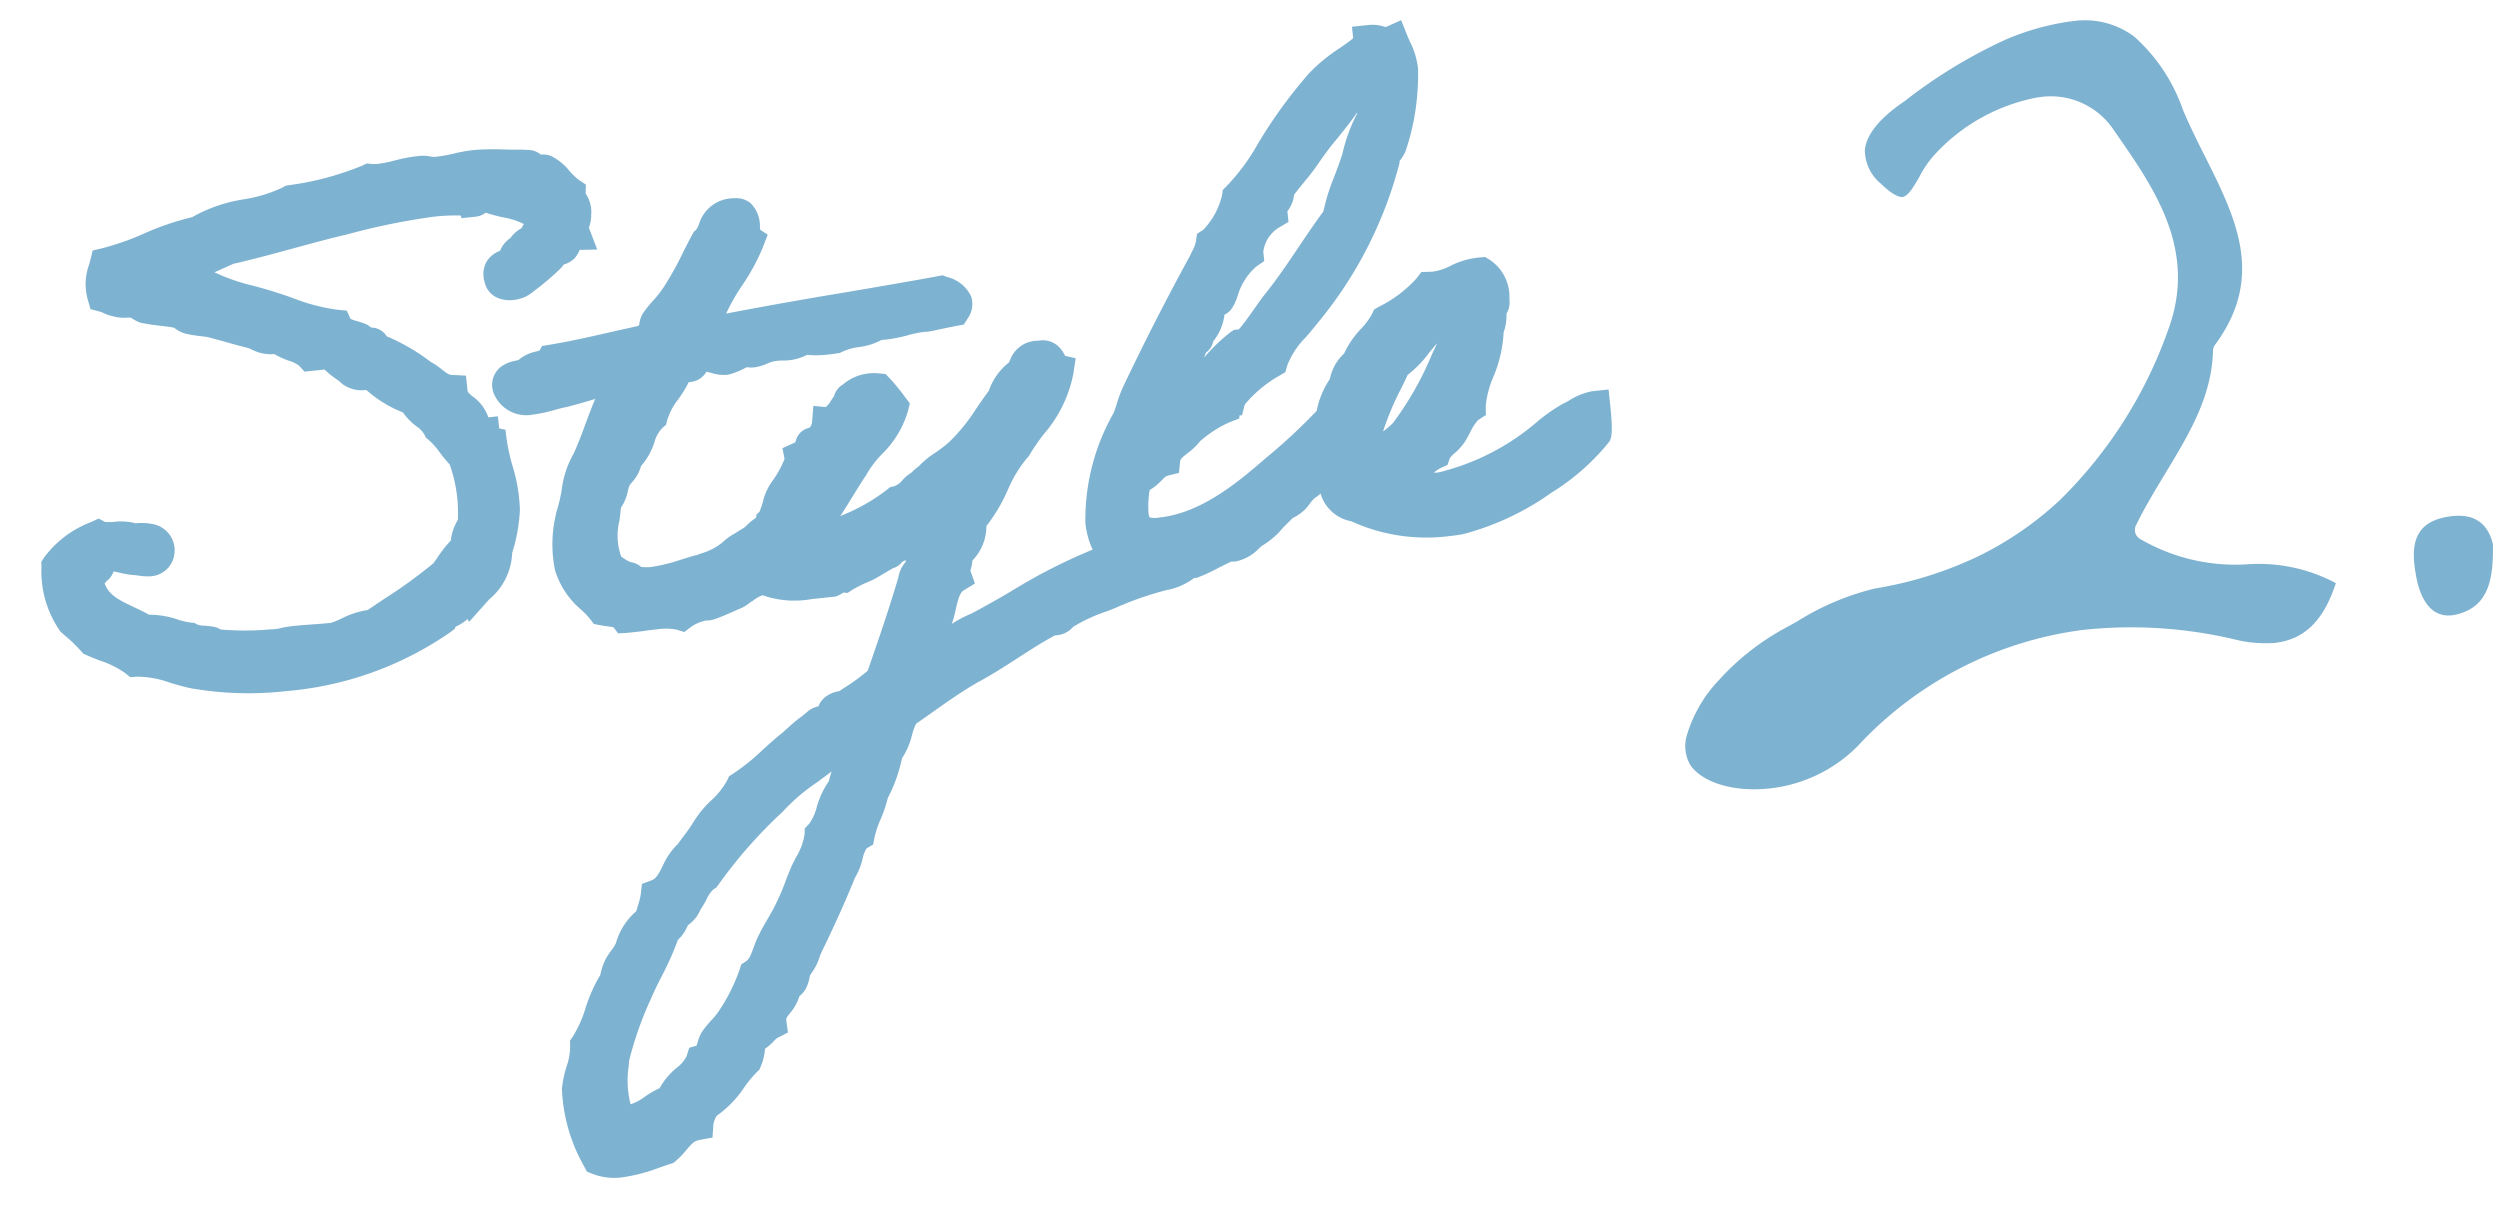 <svg xmlns="http://www.w3.org/2000/svg" width="113.13" height="55.753"><g id="stage-2" transform="translate(-2.962 -11.744)" fill="#7eb2d1"><path id="パス_97161" data-name="パス 97161" d="M-12.76-3.364a7.315 7.315 0 00.551-1.827 21.214 21.214 0 00-.261-3.045.421.421 0 01-.29-.435.4.4 0 01-.406-.261c.087-.986-.841-.928-.841-1.827-.58-.087-.812-.58-1.247-.841a8.343 8.343 0 00-1.946-1.392c-.058 0-.087-.232-.145-.261-.116-.058-.319.058-.435 0-.029-.029-.058-.261-.116-.29-.319-.174-.841-.261-.986-.7a13.925 13.925 0 01-2.784-1.1 20.261 20.261 0 01-2.784-1.247 6.647 6.647 0 01-1.247-.435c-.232-.2-.7-.058-.7-.406a19.519 19.519 0 003.045-.841c1.508-.174 3.016-.464 4.611-.7a24.6 24.6 0 016.119-.406c.2 0 .522-.058.551.116.232 0 .116-.348.435-.261.841.58 2.32.551 2.639 1.653-.058.348-.493.261-.435.7-.319.058-.58.145-.7.435-.348 0-.348.377-.551.551-.319.058-.638.087-.551.551 0 .406.783.348.986.145a11.739 11.739 0 001.247-.841c.116-.087.174-.2.261-.261.116-.087.319-.058.435-.145.174-.174.2-.58.551-.551-.116-.435.145-.522.145-.841.116-.493-.2-.551-.145-.986-.348-.29-.7-.957-.986-1.1-.087-.058-.29.029-.406 0-.058-.029-.2-.261-.29-.29-.261-.058-.754-.087-1.1-.145a11.073 11.073 0 00-1.247-.116c-.58-.029-1.218.145-1.827.116-.319 0-.522-.145-.812-.116a11.894 11.894 0 01-2.233.116 13.749 13.749 0 01-3.625.58c-1.189.551-3.248.29-4.321.957-1.6.145-2.755.783-4.321.986a2.227 2.227 0 00-.261 1.392c.232.087.406.232.551.261.348.145.493.058.841.145.058.029.348.261.406.29.551.174 1.16.261 1.537.406.087.029.319.261.406.29.319.116.7.174.986.261.7.261 1.16.464 1.8.7.348.145.609.464 1.131.29.319.464 1.044.522 1.392.986h.957c.174.435.58.638.841.957a1.086 1.086 0 00.841.145 4.775 4.775 0 001.8 1.392c.174.609.783.812.986 1.392.406.406.609.957.986 1.392A7.343 7.343 0 01-13.6-4.64a1.472 1.472 0 00-.406.986 5.666 5.666 0 00-1.1 1.1A37.109 37.109 0 01-18.589-.58a7.027 7.027 0 00-1.827.406 20.694 20.694 0 00-2.349 0 5.568 5.568 0 01-.7 0 12.359 12.359 0 01-2.378-.29c-.087 0-.116-.116-.145-.116a3.348 3.348 0 01-.957-.29 7.844 7.844 0 00-1.972-.551c-.87-.7-2.146-1.015-2.349-2.378-.029-.406.261-.464.406-.7.319-.029.087-.667.551-.551.406-.058.812.2 1.276.29.435.058.986.377 1.1-.29-.029-.551-.609-.522-1.1-.551-.348-.261-1.189-.058-1.537-.29a4.072 4.072 0 00-1.943 1.131 4.088 4.088 0 00.413 2.498 9.386 9.386 0 01.841.986 8.08 8.08 0 011.8 1.1 10.7 10.7 0 012.639.841c3.649 1.075 8.579.435 11.276-1.245.145-.319.7-.261.841-.58.174-.029.609-.609.7-.406.634-.58 1.243-.986 1.243-1.798zm14.181-.058c-.406.058-.928-.029-1.073.29a8.5 8.5 0 00-.841.145c-.261.116-.435.319-.667.435-.029 0-.783.377-.812.406a3.841 3.841 0 01-1.6.638c-1.015.145-2.291.58-3.219.145-.029-.029 0-.116-.116-.145a2.791 2.791 0 01-.841-.551c-.493-1.073-.029-1.972.145-3.074.348-.2.348-.667.551-.957.174-.29.58-.464.551-.841.754-.464.7-1.305 1.392-1.8.319-.87 1.073-1.276 1.392-2.088.2-.087.725.145.7-.145.493-.58 1.189.058 1.537 0a3.588 3.588 0 00.841-.29.991.991 0 00.812 0c.957-.29 1.015.174 1.972-.261a4.019 4.019 0 001.392.116c.783-.29 1.334-.058 1.943-.406.9.087 1.421-.174 2.233-.145-.029.029.58-.058 1.305-.116.348-.435-.145-.667-.493-.841-3.219.261-6.641.406-9.86.7-.29-.087-.928.145-.986-.145.464-1.6 1.682-2.407 2.378-3.77-.319-.261.145-1.247-.435-1.247-.957-.116-.9.754-1.392 1.1-.522.754-.957 1.537-1.537 2.233-.29.406-.9.87-1.1 1.131-.087.116-.058.29-.145.406a.992.992 0 01-.551.406c-1.392.145-2.726.348-4.176.435-.2.29-.841.174-1.1.406-.261.261-1.044 0-.986.551.29.957 1.479.522 2.378.435.638-.087 1.334-.232 1.653-.29.435-.058.928-.087 1.131.145a30.96 30.96 0 00-1.972 3.48c-.406.377-.609 1.653-.957 2.378a5.327 5.327 0 00-.29 2.2c.145.986.9 1.508 1.247 2.088.377.116.812.145.986.435A8.5 8.5 0 01-4.7.319a2.424 2.424 0 01.841-.29c.609-.145.145.058.58-.058.261-.058.783-.232.957-.29.348-.087.377-.2.551-.261a2.753 2.753 0 01.611-.261 7.9 7.9 0 001.247-.725c.464-.234.783-.609 1.479-.928-.261-.319.29-.58-.145-.928zM-.551-.754a6.335 6.335 0 002.784.29c.174-.058.261-.2.551-.145a8.456 8.456 0 011.1-.406c.29-.116.87-.406.986-.435.145 0 .058-.087.145-.116.348-.174.783-.261 1.1-.435.348-.174.609-.667 1.1-.551-.087.319-.058.754-.406.841-.232.174 0 .812-.406.841 0 .406-.377.464-.435.812-.603 1.479-1.268 2.9-1.937 4.321a10.664 10.664 0 01-1.682.986c-.174.087-.377.029-.551.145-.116.058-.145.319-.261.406-.174.087-.435.058-.58.145-.087.058-.29.2-.406.261-.29.174-.551.377-.841.58a26.494 26.494 0 01-2.494 1.653c-.435.725-1.276 1.131-1.682 1.682-.319.435-.638.725-.957 1.1-.7.435-.783 1.45-1.682 1.682-.087.406-.29.725-.406 1.1a2.107 2.107 0 00-.989 1.135c-.232.493-.754.725-.841 1.392-.7.754-.957 1.972-1.653 2.784a13.729 13.729 0 01-.58 1.943 6.979 6.979 0 00.58 3.19c.87.464 2.059.058 3.045-.145.493-.319.754-.9 1.537-.957A2.522 2.522 0 01-6 22.5c.928-.377 1.363-1.247 2.088-1.8a3.859 3.859 0 00.29-.986c.464-.058.609-.406.986-.551-.029-.87.812-.87.812-1.682.464.087.435-.493.58-.7 0 0 .116-.116.116-.145a1.993 1.993 0 00.435-.7c.667-1.073 1.334-2.175 1.943-3.335.406-.435.406-1.276.986-1.537.2-.667.609-1.131.812-1.8a6.034 6.034 0 00.841-1.8c.493-.406.551-1.247.986-1.682C5.89 5.231 6.934 4.593 8.065 4.1c1.16-.464 2.32-1.16 3.48-1.653.058-.29.754 0 .841-.261a7.52 7.52 0 011.943-.7 17.324 17.324 0 012.929-.7C17.98.7 18.618.493 18.5-.435c-.7-.551-1.131.174-2.233 0a5.733 5.733 0 01-1.943.551 53.307 53.307 0 00-5.711 2.291 7.493 7.493 0 00-1.392.609c-.348.087-.87.7-1.247.29-.2-.638.464-.377.435-.841.116-.29.261-.551.406-.841.261-.638.377-1.392.985-1.682-.116-.493.232-.58.116-1.1.609-.145.754-.754.841-1.392.986-.812 1.392-2.233 2.378-3.074.754-1.044 1.856-1.74 2.233-3.19-.348-.116-.174-.783-.7-.7-.7-.116-.638.464-.986.7a2.009 2.009 0 00-.841.986 19.135 19.135 0 01-2.088 2.2 3.518 3.518 0 01-.406.29 11.4 11.4 0 00-1.131.7c-.116.116-.29.174-.406.29a3.186 3.186 0 00-.406.261 1.575 1.575 0 01-.841.435 10.842 10.842 0 01-3.069 1.245.917.917 0 01-1.1.145c-.029-.754.609-.87.841-1.392.348-.406 1.1-1.421 1.45-1.827.609-.928 1.682-1.363 2.088-2.494a8.4 8.4 0 00-.551-.841 1.515 1.515 0 00-1.247.29c-.058 0-.087.232-.145.261-.116.058-.319.406-.435.464s-.261.348-.551.29a1.78 1.78 0 01-.551.841c-.058.029-.232-.058-.29 0-.029.029-.058.2-.116.261a1.147 1.147 0 01-.435.29c.029.319-.725 1.305-.9 1.45-.2.174-.522 1.189-.725 1.334-.204.783-.813 1.595-.378 2.581zM2.784 6.5c.116 0 .116.174.145.29A8.772 8.772 0 001.8 8.99c-.58.493-.667 1.479-1.247 1.972a4.953 4.953 0 01-.843 1.653c-.29.522-.522 1.044-.841 1.537-.29.493-.667.928-.957 1.392-.319.493-.435 1.1-.986 1.392a8.9 8.9 0 01-1.247 1.943c-.232.29-.609.551-.841.841-.145.174-.2.754-.7.841-.319.725-1.247.87-1.537 1.653-.87.145-1.247.812-2.349.7-.58-.754-.319-1.856-.145-2.9A16.1 16.1 0 01-8.5 17.081a26.154 26.154 0 001.54-2.639c.29-.087.377-.377.551-.58.174-.174.464-.261.551-.551.348-.348.522-.87.986-1.1a22.309 22.309 0 013.335-3.076A14.885 14.885 0 01.957 7.482a7.465 7.465 0 011.276-.841c.29.059.348-.116.551-.141zm23.2-12.325a19.309 19.309 0 01-3.132 2.494c-1.189.812-3.277 2.349-5.568 2.349-.58 0-1.218-.087-1.218-1.015a6.754 6.754 0 01.29-1.624c.638-.058.783-.609 1.392-.7.145-.7.9-.783 1.247-1.247a6.525 6.525 0 011.682-.841c.029-.2.029-.29.29-.29a5.141 5.141 0 012.088-1.537 6.629 6.629 0 011.653-1.943 17.725 17.725 0 004.321-6.521c0-.348.261-.435.406-.7a10.161 10.161 0 00.87-3.335 4.127 4.127 0 00-.29-1.276.566.566 0 01-.2.029c-.319 0-.435-.174-.783-.174 0 .435-1.595.957-2.378 1.682-2.523 2.349-2.7 3.422-4.292 4.727a3.914 3.914 0 01-1.395 1.947 3.278 3.278 0 01-.435.841 115.19 115.19 0 00-3.625 5.568c-.232.377-.377.841-.551 1.131a9.469 9.469 0 00-1.682 4.437 4.225 4.225 0 00.435 1.682 4.819 4.819 0 002.233.7 9.77 9.77 0 011.247-.153c.406-.087 1.479-.58 1.74-.58.029 0 .116.029.174.029.348 0 .87-.551 1.044-.551.116 0 1.1-.87 1.45-1.1.377 0 .667-.58 1.044-.754a16.335 16.335 0 001.74-1.711 7.911 7.911 0 00.203-1.568zm2.7-14.587c.2 0 .435.087.435.348 0 .29-.261.58-.261 1.015a.8.8 0 00.029.261 5.663 5.663 0 00-.957 2c0 .116.029.29-.145.2a13.784 13.784 0 00-.986 2.233c-1.1 1.189-2.059 2.494-3.19 3.625-.348.348-1.392 1.682-1.711 1.682-.029 0-.116-.029-.174-.029-.87.464-3.161 3.016-4.2 3.016a5.42 5.42 0 001.036-1.682 4.7 4.7 0 00.348-.754c.2 0 .638-.812.638-.928 0-.145.29-.087.29-.232 0-.29.522-.261.7-1.479.058-.174.319-.058.435-.145.2-.2.551-1.421 1.508-1.943a2.19 2.19 0 011.276-1.682c0-.522.406-.522.406-.986 0-.145 1.073-1.1 1.392-1.508.551-.7 1.45-1.45 2.088-2.233.286-.29.605-.783 1.04-.783zm8.668 15.801a4.948 4.948 0 00-1.1.377 6.949 6.949 0 00-1.1.609A11.335 11.335 0 0130.1-1.682h-.29a4.135 4.135 0 01-1.537-.667c.667-.232 1.015-.754 1.682-.986.174-.377.58-.493.841-.812s.551-.928.957-1.131c.087-1.015 1.16-2.262 1.16-3.393.232-.261.174-.754.29-.957.058-.116.116-.058.116-.29a1.27 1.27 0 00-.406-1.247c-.957-.029-1.363.493-2.378.406a6.315 6.315 0 01-2.088 1.276c-.406.667-1.189 1.015-1.508 1.8-.406.145-.551.58-.7.986-.348.145-.812 1.537-.9 1.827 0 .087-.116.145-.116.145a4.467 4.467 0 00.116 1.972c-.058.522.174 1.3.841 1.392A7.529 7.529 0 0030.8-.29a13.7 13.7 0 006.467-3.132 5.886 5.886 0 00.085-1.189zm-5.684-4.872c.116 0 .116.174.145.261a2.61 2.61 0 01-.58 1.392 17.192 17.192 0 01-2.523 3.538 6.02 6.02 0 01-.841.551 2.546 2.546 0 01-1.131.29c.029-1.479 1.334-3.132 1.856-4.089.783-.348 1.247-1.218 2.088-1.682.232-.116.609 0 .986-.261z" transform="rotate(-6.02 387.205 -345.979)"/><path id="パス_97161_-_アウトライン" data-name="パス 97161 - アウトライン" d="M30.521-22.97l.215.753c.025.086.054.173.085.266a3.627 3.627 0 01.234 1.216 10.769 10.769 0 01-.949 3.67l-.015.029a1.859 1.859 0 01-.29.38l-.022.024v.062l-.046.126a18.661 18.661 0 01-4.484 6.785c-.167.175-.342.339-.512.5a3.669 3.669 0 00-.983 1.2l-.11.28-.274.126a5.659 5.659 0 00-1.707 1.139l-.175.467h-.118l-.019.134-.475.13a5.16 5.16 0 00-1.32.654l-.063.039a2.867 2.867 0 01-.629.489c-.276.173-.36.238-.38.336l-.107.515-.521.074c-.083.012-.141.055-.3.184a2.465 2.465 0 01-.578.375A4.348 4.348 0 0016.816-2a.557.557 0 00.029.214 1.051 1.051 0 00.439.051c1.921 0 3.726-1.242 4.921-2.064l.224-.154a25.588 25.588 0 002.441-1.838 3.878 3.878 0 01.744-1.368 2.09 2.09 0 01.76-1.076 4.117 4.117 0 01.89-1.045 3.045 3.045 0 00.545-.592l.122-.2.214-.1a5.686 5.686 0 001.849-1.107l.248-.262.359.031c.055 0 .109.007.16.007a2.37 2.37 0 00.8-.17 3.668 3.668 0 011.376-.246l.247.007.194.152a2 2 0 01.693 1.86.979.979 0 01-.194.627l-.015.1a2.217 2.217 0 01-.208.739 5.89 5.89 0 01-.675 1.958 4.44 4.44 0 00-.479 1.262l-.036.419-.376.188a2.283 2.283 0 00-.425.531c-.092.138-.186.28-.287.4a2.6 2.6 0 01-.515.459.991.991 0 00-.226.193l-.134.289-.3.1a1.589 1.589 0 00-.347.178l.058.016h.166A10.735 10.735 0 0034.7-4.224a7.667 7.667 0 011.249-.7l.033-.015.034-.011c.051-.017.152-.06.25-.1a2.933 2.933 0 011.09-.314h.75v.75c0 1.252-.107 1.431-.194 1.575l-.007.012a10.288 10.288 0 01-2.872 2.042A12.2 12.2 0 0130.848.458c-.212.013-.425.02-.635.02A8.175 8.175 0 0125.9-.656a1.78 1.78 0 01-1.249-1.395 1.573 1.573 0 01-.289.179 1.824 1.824 0 00-.229.212 1.893 1.893 0 01-.837.574c-.134.1-.322.255-.493.393a3.583 3.583 0 01-1.045.721l-.129.091A2 2 0 0120.5.605a1.064 1.064 0 01-.178-.016c-.154.046-.453.16-.644.233a7.467 7.467 0 01-.935.317l-.078.017h-.112a2.931 2.931 0 01-1.183.4h-.036a14.288 14.288 0 00-2.45.567l-.353.1-.037.01a7.3 7.3 0 00-1.607.541 1.1 1.1 0 01-.831.3h-.035l-.189.08c-.518.22-1.033.481-1.578.757-.619.314-1.26.638-1.906.9C7.561 5.155 6.8 5.584 6.06 6c-.233.131-.472.265-.709.395a2.9 2.9 0 00-.234.488 3.308 3.308 0 01-.562 1A6.826 6.826 0 013.73 9.6a5.905 5.905 0 01-.431.935 4.232 4.232 0 00-.349.762l-.1.326-.311.14a1.449 1.449 0 00-.233.455 2.976 2.976 0 01-.438.824C1.256 14.2.59 15.3-.039 16.314l-.043.092a2.381 2.381 0 01-.455.71 1.2 1.2 0 01-.079.1l-.012.04a1.83 1.83 0 01-.218.508 1.09 1.09 0 01-.34.33 2.086 2.086 0 01-.507.723c-.194.2-.2.216-.2.328l.018.533-.5.192a.91.91 0 00-.179.13 2.363 2.363 0 01-.431.3 2.568 2.568 0 01-.287.8l-.074.124-.115.087a5.169 5.169 0 00-.646.633 4.836 4.836 0 01-1.373 1.145l-.009.015a1.066 1.066 0 00-.18.364l-.1.581-.588.044c-.251.019-.379.132-.644.387a3.568 3.568 0 01-.541.451l-.118.077-.138.028c-.152.031-.312.068-.48.107a7.9 7.9 0 01-1.749.267 2.738 2.738 0 01-1.32-.3l-.235-.126-.1-.246a7.688 7.688 0 01-.638-3.513v-.058l.011-.057a5.085 5.085 0 01.314-.965 2.756 2.756 0 00.253-.886l.018-.246.16-.187a5.607 5.607 0 00.7-1.217 7 7 0 01.821-1.418 2.455 2.455 0 01.616-1.051 1.714 1.714 0 00.238-.309A2.942 2.942 0 01-8.125 13.5c.035-.087.07-.169.1-.247a2.756 2.756 0 00.183-.5l.1-.453.449-.116c.208-.054.327-.213.568-.59a3.159 3.159 0 01.8-.931c.106-.122.211-.235.312-.344a7.068 7.068 0 00.544-.636 4.694 4.694 0 01.837-.811 3.493 3.493 0 00.807-.813l.115-.192.2-.1a9.483 9.483 0 001.427-.921c.31-.226.63-.46.977-.681L-.478 6c.2-.146.412-.3.643-.436l.05-.028c.049-.025.193-.124.247-.161l.078-.053.031-.022a1.291 1.291 0 01.477-.16.967.967 0 01.365-.392 1.364 1.364 0 01.6-.187h.036l.222-.115a9.237 9.237 0 001.159-.669C4.05 2.458 4.684 1.1 5.255-.282a1.414 1.414 0 01.386-.647l.018-.019v-.071C5.6-1 5.551-.98 5.5-.96a.817.817 0 01-.45.244c-.081.035-.23.1-.335.152-.2.091-.4.184-.551.246L4.123-.3l-.217.071a5.852 5.852 0 00-.786.294L2.89.18 2.708.141a1.386 1.386 0 01-.238.107l-.115.038H1.257a4.392 4.392 0 01-2.188-.4L-.952-.12l-.093.029h-.011a3.3 3.3 0 00-.308.143L-1.437.1-1.5.121l-.01.007a1.767 1.767 0 01-.6.273c-.307.1-.728.239-.99.3a1.409 1.409 0 01-.365.059.828.828 0 01-.155-.016l-.064.015-.026.005a1.735 1.735 0 00-.6.2l-.329.2-.352-.151a2.812 2.812 0 00-.865-.1c-.168 0-.34 0-.522.009s-.37.009-.555.009h-.284L-7.625.91-7.8.619A2.83 2.83 0 00-8.082.54 5.498 5.498 0 01-8.4.456l-.273-.085-.148-.246a3.889 3.889 0 00-.344-.445 3.767 3.767 0 01-1-1.916 5.817 5.817 0 01.293-2.459l.033-.121.03-.063a7.517 7.517 0 00.324-.921 4.351 4.351 0 01.709-1.587c.239-.4.451-.825.675-1.278.179-.361.36-.728.56-1.084-.358.069-.868.165-1.347.231h-.029a8.551 8.551 0 00-.5.071 6.224 6.224 0 01-.988.106 1.59 1.59 0 01-1.678-1.141l-.021-.068-.007-.071a1.034 1.034 0 01.528-1.051 1.732 1.732 0 01.649-.176l.122-.016a1.8 1.8 0 01.835-.3c.048-.008.111-.018.159-.028l.134-.191.362-.022c.944-.057 1.864-.167 2.753-.273.427-.051.867-.1 1.309-.151a.724.724 0 00.054-.054 1.156 1.156 0 01.2-.47l.008-.01a4.7 4.7 0 01.5-.509 4.992 4.992 0 00.582-.6l.034-.044a13.722 13.722 0 00.965-1.374c.17-.263.345-.536.532-.806l.076-.109.109-.077a1.318 1.318 0 00.162-.249 1.64 1.64 0 011.5-1 2.107 2.107 0 01.217.012 1.01 1.01 0 01.7.3A1.446 1.446 0 01.685-16.7v.121l.315.257-.275.539A9.426 9.426 0 01-.39-14.161a9.214 9.214 0 00-.856 1.192 208.03 208.03 0 015.3-.378c1.461-.092 2.973-.188 4.413-.3l.209-.017.211.105a1.6 1.6 0 01.979 1 1.128 1.128 0 01-.266.959l-.2.253-.323.026c-.325.026-.634.059-.859.083a5.421 5.421 0 01-.483.041.872.872 0 01-.118-.008 4.7 4.7 0 00-.778.073 6.419 6.419 0 01-.993.092c-.073 0-.145 0-.217-.005a3.029 3.029 0 01-1.066.215 2.556 2.556 0 00-.766.132l-.107.04-.114.006a7.65 7.65 0 01-.419.012 4.634 4.634 0 01-.96-.087 2.322 2.322 0 01-.825.158 3.2 3.2 0 01-.352-.023A2.127 2.127 0 00.8-10.6a1.351 1.351 0 00-.406.07H.383a2.105 2.105 0 01-.612.116 1.451 1.451 0 01-.348-.044 3.639 3.639 0 01-.765.235h-.011a1.048 1.048 0 01-.172.014 1.859 1.859 0 01-.654-.153 2.707 2.707 0 00-.235-.08.852.852 0 01-.069.087.931.931 0 01-.72.294h-.05a5.723 5.723 0 01-.558.727 2.881 2.881 0 00-.585.863l-.08.219-.19.135a1.479 1.479 0 00-.419.6 3.047 3.047 0 01-.717 1.01 1.73 1.73 0 01-.476.679 1.441 1.441 0 00-.123.128l-.027.042a1.529 1.529 0 00-.08.2 2 2 0 01-.394.725c-.04.2-.084.392-.128.578a2.812 2.812 0 00-.09 1.627l.1.082a1.185 1.185 0 00.316.216.9.9 0 01.43.258 1.859 1.859 0 00.459.05 7.562 7.562 0 001.374-.188c.24-.047.488-.1.727-.132l.192-.048a2.732 2.732 0 001.044-.41 2.416 2.416 0 01.578-.331c.2-.1.33-.165.431-.206.042-.026.1-.067.154-.111a2.71 2.71 0 01.446-.29l.039-.149.143-.1c.055-.1.144-.3.2-.428a2.516 2.516 0 01.546-.917 4.768 4.768 0 00.635-.918l-.045-.493.564-.188a.217.217 0 00.054-.032.854.854 0 01.2-.338.825.825 0 01.506-.236.552.552 0 00.127-.208l.141-.755.559.112a1.151 1.151 0 01.151-.125l.07-.087a2.76 2.76 0 01.2-.241.854.854 0 01.445-.478l.044-.027A2.117 2.117 0 014.88-9.6a2.425 2.425 0 01.493.053l.27.056.169.218a9.013 9.013 0 01.6.916l.183.3-.12.335A4.46 4.46 0 015.1-5.905a4.621 4.621 0 00-.788.836l-.026.04-.031.036c-.162.189-.436.543-.7.885-.23.3-.45.58-.624.793a8.627 8.627 0 002.225-.963l.152-.1.181-.02a.866.866 0 00.393-.22 1.7 1.7 0 01.418-.295l.054-.03a1.9 1.9 0 01.28-.2c.023-.014.055-.033.069-.043a3.849 3.849 0 01.8-.526c.158-.087.321-.178.434-.253l.03-.019a2.8 2.8 0 00.323-.233l.03-.023a8.218 8.218 0 001.24-1.268c.211-.247.428-.5.651-.741a2.753 2.753 0 011.036-1.175c.016-.023.039-.063.058-.094a1.337 1.337 0 011.2-.758 1.693 1.693 0 01.18.01 1.034 1.034 0 01.906.4 1.442 1.442 0 01.215.409l.467.156-.176.679a5.879 5.879 0 01-1.613 2.58 9.315 9.315 0 00-.738.861l-.053.073-.069.058a5.694 5.694 0 00-1.029 1.35 7.564 7.564 0 01-1.136 1.527 2.238 2.238 0 01-.792 1.485 1.9 1.9 0 01-.111.366c-.01.025-.023.058-.028.076s0 .009 0 .016l.142.589-.546.26c-.191.091-.312.443-.441.816a9.537 9.537 0 01-.173.473l-.023.051-.057.111a5.449 5.449 0 01.951-.378 42.401 42.401 0 001.877-.81 25.339 25.339 0 013.869-1.489 3.762 3.762 0 01-.2-1.219 9.725 9.725 0 011.79-4.826 4.057 4.057 0 00.185-.391 5.84 5.84 0 01.369-.744 115.13 115.13 0 013.628-5.574c.047-.081.094-.155.139-.226a1.413 1.413 0 00.2-.4l.084-.335.3-.15a3.392 3.392 0 001.007-1.458l.06-.241.192-.157a9.4 9.4 0 001.6-1.745 21.53 21.53 0 012.657-2.95A7.593 7.593 0 0127.623-22c.207-.114.5-.274.656-.384v-.523h.75a1.757 1.757 0 01.681.14.5.5 0 00.1.033zm-1.057 1.7a1.545 1.545 0 01-.132-.036 2.874 2.874 0 01-.26.2 1.139 1.139 0 01.479.276 1.874 1.874 0 00-.087-.441zm-1.359 2.287v-.039c-.316.371-.67.726-1.014 1.07a12.938 12.938 0 00-.954 1.019 10.777 10.777 0 01-.758.8c-.157.156-.377.376-.5.508a1.436 1.436 0 01-.341.671l-.041.05v.48l-.438.2a1.5 1.5 0 00-.838 1.022v.423l-.391.213a2.829 2.829 0 00-.986 1.258 2.058 2.058 0 01-.351.557l-.038.038-.043.032a.891.891 0 01-.236.127 2.383 2.383 0 01-.633 1.147.825.825 0 01-.383.475 3.195 3.195 0 01-.11.216 8.232 8.232 0 011.313-1.022l.165-.088h.223c.237-.21.656-.69.874-.94.186-.213.332-.381.445-.494.62-.62 1.182-1.29 1.776-2 .408-.486.828-.987 1.271-1.472a9.411 9.411 0 01.666-1.537c.11-.218.215-.423.312-.634l.146-.315a7.487 7.487 0 01.864-1.766zM-.781-16.161a1.632 1.632 0 01-.02-.115 2.063 2.063 0 01-.413.523c-.151.222-.3.452-.443.675s-.272.422-.415.634c.167-.226.339-.442.51-.655a10.41 10.41 0 00.781-1.062zm-2.146 4.266a.946.946 0 01-.129-.312l-.036-.18.051-.176a5.5 5.5 0 01.705-1.5c-.12.166-.245.33-.378.49a6.041 6.041 0 01-.766.8c-.093.086-.2.188-.274.26a1.15 1.15 0 01-.2.464l-.014.019a1.648 1.648 0 01-1.044.682h-.015c-.359.037-.721.08-1.077.122a1.185 1.185 0 01.461.32l.419.479-.4.491A10.09 10.09 0 00-6.757-8c-.083.168-.168.339-.254.509l.122-.075a1.348 1.348 0 00.46-.624 3.081 3.081 0 01.705-1 4.574 4.574 0 01.772-1.119 2.865 2.865 0 00.541-.778l.115-.292.288-.123a1.071 1.071 0 01.429-.082h.12a1.379 1.379 0 01.532-.31zm35.5 1.856a1.749 1.749 0 00-.01-.355 3.431 3.431 0 00-.528.147l-.135.047a.826.826 0 01.542.477 1.2 1.2 0 01.1-.257q.017-.032.034-.059zm-4.2 1.768a3.69 3.69 0 00.74-.631l.113-.112-.283.129a4.568 4.568 0 01-.563.614zM10.58-6.136a11.241 11.241 0 01.8-.932 5.271 5.271 0 001.138-1.562 1.453 1.453 0 01-.415.438l-.023.015a1.255 1.255 0 00-.538.626l-.054.136-.1.105c-.225.235-.449.5-.686.775a9.308 9.308 0 01-1.49 1.506 4.242 4.242 0 01-.459.327c-.161.106-.346.208-.525.307a4.54 4.54 0 00-.48.288 1.711 1.711 0 01-.344.255l-.069.043-.027.027-.043.032a1.961 1.961 0 01-.254.157c-.028.015-.066.035-.084.047a2.4 2.4 0 01-1.075.6A11.6 11.6 0 012.86-1.731a1.856 1.856 0 01-1.071.349 1.451 1.451 0 01-.5-.085l-.2.143-.159.115h1.126a1.222 1.222 0 01.592-.159c.27-.117.547-.207.8-.288l.182-.059c.117-.048.3-.132.458-.206.186-.086.309-.142.4-.181a.843.843 0 01.216-.14 5.117 5.117 0 01.613-.239 3.158 3.158 0 00.445-.174l.024-.012a1.628 1.628 0 00.168-.136 1.674 1.674 0 011.124-.512 1.389 1.389 0 01.318.037l.756.178-.032.1.161-.133a5.455 5.455 0 001.038-1.356 7.147 7.147 0 011.261-1.647zm17.177 1.591a3.937 3.937 0 00.484-.332 14.3 14.3 0 002.079-2.9c.1-.171.2-.324.275-.451l.006-.01.015-.023c-.147.127-.289.27-.436.417a4.965 4.965 0 01-1.046.868 22.05 22.05 0 01-.362.588 12.751 12.751 0 00-1.015 1.843zM4.923-7.926q-.055-.088-.111-.173a.641.641 0 00-.27.109.848.848 0 01-.269.33 3.544 3.544 0 00-.072.09 1.653 1.653 0 01-.382.388 1.5 1.5 0 01-.42.316 3.253 3.253 0 01-.572.722l-.086.086L2.626-6a.8.8 0 01-.155.058q-.026.032-.056.062a2.2 2.2 0 01-.323.27 3.937 3.937 0 01-.395.7 5.68 5.68 0 01-.606.76c.084 0 .162-.008.223-.017l.321-.046.051.041c.164-.195.425-.531.678-.857.274-.353.533-.688.718-.906a6.061 6.061 0 011.009-1.082 4.14 4.14 0 00.832-.909zM26.739-5.9c.223-.42.466-.814.687-1.167l-.233.083a1.712 1.712 0 00-.23.5l-.124.347-.144.06a.907.907 0 01.044.177zm4.327.186a5.238 5.238 0 01.368-1.007 17.989 17.989 0 01-1.772 2.545 3.365 3.365 0 01.319-.254 1.39 1.39 0 00.237-.2 4.27 4.27 0 00.2-.284 3.867 3.867 0 01.648-.796zm-13.609.4h-.794q-.286.5-.5.951l.13-.012c.091-.008.145-.045.319-.187a2.463 2.463 0 01.571-.373 1.718 1.718 0 01.274-.376zM-8.514-1.961a3.073 3.073 0 01-.193-.922 2.127 2.127 0 00.023.415v.009a1.507 1.507 0 00.17.498zM26.815-2.7h-.127l-.588-.042-.008.07c-.027.239.08.551.193.565l.178.023.148.1a5.931 5.931 0 002.554.893 3.814 3.814 0 01-1.38-.694l-.98-.849.224-.078c-.071.012-.143.012-.214.012zm-18.923.623A2.552 2.552 0 008-2.567l-.058.213c-.011.041-.022.1-.033.17a1.105 1.105 0 01-.017.107zm13.389.677c.04-.029.093-.069.152-.115a12.184 12.184 0 01-1.174.6.911.911 0 01.212.01c.083-.047.207-.136.28-.189a1.963 1.963 0 01.53-.306zm-28.639.522a2.767 2.767 0 01-.61-.406l-.146-.116.094.111c.1.121.206.243.3.373a3.687 3.687 0 01.45.132l-.05-.05-.038-.044zm13.58 5.071a1.153 1.153 0 01-.8-.377l-.112-.123-.051-.16-.023-.077q-.264.568-.527 1.126l-.076.163-.142.11a9.281 9.281 0 01-1.515.913.88.88 0 01.665.754l.09-.213a3.016 3.016 0 01.611-1.039l.077-.077.1-.052c.267-.145.531-.293.812-.451s.587-.332.891-.497zM1.154 8.569q.083-.221.173-.433c-.221.136-.448.269-.668.4a8.873 8.873 0 00-1.677 1.14l-.035.033-.039.029a21.4 21.4 0 00-3.222 2.972l-.1.106-.128.064a1.3 1.3 0 00-.36.414 4.485 4.485 0 01-.319.427 1.566 1.566 0 01-.572.607l-.074.052-.058.088a1.747 1.747 0 01-.462.518 13.765 13.765 0 01-.913 1.576c-.2.306-.382.595-.549.889v.007A15.556 15.556 0 00-9.16 20.2l-.039.224a4.374 4.374 0 00-.1 1.738 2.133 2.133 0 00.66-.264 4.375 4.375 0 01.726-.325 3.125 3.125 0 01.863-.834 1.492 1.492 0 00.5-.475l.161-.367.335-.059c.026-.047.057-.123.078-.173a1.566 1.566 0 01.226-.413 4.447 4.447 0 01.5-.5 3.327 3.327 0 00.338-.333 8.248 8.248 0 001.152-1.785l.105-.24.232-.122c.157-.083.253-.267.407-.585a5.116 5.116 0 01.3-.546c.146-.233.306-.452.461-.664.176-.241.343-.469.482-.706l.017-.027a9.51 9.51 0 00.5-.907c.1-.191.2-.388.311-.587l.009-.016c.081-.137.171-.274.258-.407a2.821 2.821 0 00.487-.972l.04-.281.217-.184a2.22 2.22 0 00.426-.723 3.761 3.761 0 01.662-1.098zm-10.648 15.1a3.143 3.143 0 01-.328-.018l-.32-.034-.2-.255a2.4 2.4 0 01-.451-1.011 5.992 5.992 0 00.374 1.513 1.634 1.634 0 00.391.042 6.707 6.707 0 001.41-.228l.356-.081c.069-.056.141-.126.22-.2.095-.091.2-.192.32-.291-.069.034-.14.071-.216.111a3.126 3.126 0 01-1.557.456zm-4.841-45.191a2.005 2.005 0 01.528.08.884.884 0 00.207.039h.142a6.207 6.207 0 00.7-.057 7.207 7.207 0 01.847-.065h.154a11.231 11.231 0 011.328.123h.024c.136.023.313.042.484.06a6.494 6.494 0 01.658.092l.038.008.037.012a.94.94 0 01.363.231.908.908 0 01.463.116 2.522 2.522 0 01.745.755 3.212 3.212 0 00.354.425l.318.265-.053.4.021.047a1.464 1.464 0 01.126.944 1.444 1.444 0 01-.155.54l-.01.022.273 1.022-.793-.066a1.334 1.334 0 01-.226.312l-.038.038-.043.032a1.135 1.135 0 01-.475.2 1.464 1.464 0 01-.212.2 12.326 12.326 0 01-1.265.858 1.639 1.639 0 01-.961.3 1.414 1.414 0 01-.689-.165 1.008 1.008 0 01-.523-.806 1.151 1.151 0 01.172-.857 1.151 1.151 0 01.673-.447 1.227 1.227 0 01.527-.526 1.419 1.419 0 01.55-.391 1.075 1.075 0 01.125-.177 3.484 3.484 0 00-.906-.4 7.954 7.954 0 01-.761-.291.9.9 0 01-.475.132h-.637l-.021-.123a8.421 8.421 0 00-1.195-.076 30.257 30.257 0 00-3.962.379l-.75.1c-.6.088-1.2.186-1.785.28-.95.155-1.848.3-2.769.409l-.363.119-.529.173.04.027a8.731 8.731 0 001.64.764c.337.131.686.266 1.037.425.236.1.473.214.7.323a8.59 8.59 0 001.925.729l.427.085.13.389a1.789 1.789 0 00.3.141 3.456 3.456 0 01.34.154.78.78 0 01.237.193.905.905 0 01.3.089.82.82 0 01.37.38 9.252 9.252 0 011.852 1.354 3.383 3.383 0 01.472.4c.206.2.3.274.416.292l.639.1v.646c0 .1.008.126.2.32a1.92 1.92 0 01.609 1.018h.435v.548l.274.091.015.524a9.249 9.249 0 00.131 1.121 7.5 7.5 0 01.127 2.026 7.522 7.522 0 01-.552 1.9 2.87 2.87 0 01-1.239 1.975c-.081.071-.164.144-.248.22l-.779.708-.059-.137a1.819 1.819 0 01-.52.272l-.057.022-.038.083-.192.12a15.233 15.233 0 01-7.7 1.888 15.1 15.1 0 01-4.187-.558h-.012c-.354-.111-.68-.247-1-.378a4.318 4.318 0 00-1.447-.422l-.3-.01-.21-.21a4.306 4.306 0 00-1.081-.684c-.183-.094-.373-.19-.559-.3l-.148-.084-.1-.14a6.557 6.557 0 00-.6-.718l-.176-.191-.046-.051-.036-.059a4.754 4.754 0 01-.516-2.951l.019-.228.143-.178A4.721 4.721 0 01-30.811-6.6l.352-.122.278.185a2.9 2.9 0 00.381.037 2.58 2.58 0 01.981.166 2.616 2.616 0 01.845.142 1.217 1.217 0 01.795 1.11v.085l-.014.083a1.152 1.152 0 01-1.158 1.038 2.383 2.383 0 01-.578-.089c-.075-.018-.153-.037-.2-.044l-.039-.006a4.2 4.2 0 01-.612-.175c-.088-.03-.178-.062-.255-.083a.946.946 0 01-.366.408c-.034.035-.066.065-.094.092.13.529.536.8 1.21 1.208.211.128.427.259.637.409a3.961 3.961 0 011.258.348 3.337 3.337 0 00.6.208l.151.031.126.088a.888.888 0 00.288.079 3.538 3.538 0 01.445.1.756.756 0 01.284.151 12.924 12.924 0 002.047.227c.076 0 .152 0 .226.007s.149.006.217.006a1.278 1.278 0 00.134-.006 4.651 4.651 0 01.726-.046c.232 0 .484.008.752.017.289.01.587.02.9.021A4.3 4.3 0 00-20-1.07a3.923 3.923 0 011.222-.26c.278-.151.56-.3.834-.443a22.817 22.817 0 002.338-1.346c.064-.072.128-.147.2-.226a5.423 5.423 0 01.694-.719 2.183 2.183 0 01.414-.891 6.529 6.529 0 00-.106-2.538 6.511 6.511 0 01-.391-.589 3.311 3.311 0 00-.433-.609l-.121-.121-.057-.162a1.192 1.192 0 00-.3-.381 2.841 2.841 0 01-.555-.7 5.476 5.476 0 01-1.541-1.185 1.475 1.475 0 01-1.047-.379l-.026-.026-.024-.029a2.3 2.3 0 00-.236-.228 3.417 3.417 0 01-.447-.454h-.91l-.225-.3a1.436 1.436 0 00-.429-.266 3.4 3.4 0 01-.626-.37h-.028a1.837 1.837 0 01-.96-.307c-.059-.034-.115-.067-.157-.086a31.383 31.383 0 01-.945-.365c-.252-.1-.511-.2-.814-.317a6.227 6.227 0 00-.319-.079 5.884 5.884 0 01-.681-.187 1.422 1.422 0 01-.426-.271l-.058-.047c-.149-.05-.361-.1-.583-.149a11.05 11.05 0 01-.85-.22l-.057-.018-.053-.027a2.152 2.152 0 01-.318-.216l-.049-.037c-.032 0-.065 0-.106-.007a1.977 1.977 0 01-.671-.131 1.779 1.779 0 01-.391-.177 1.525 1.525 0 00-.191-.1l-.4-.151-.074-.423a2.558 2.558 0 01.214-1.573c.029-.071.057-.137.08-.2l.154-.432.455-.059a11.982 11.982 0 001.916-.455 12.629 12.629 0 012.268-.517A6.853 6.853 0 01-22.4-20.4a6.5 6.5 0 001.81-.353l.126-.059.139-.009a13.249 13.249 0 003.42-.537l.2-.072.208.043a1.509 1.509 0 00.309.028 5.858 5.858 0 00.748-.071 7.67 7.67 0 01.991-.089c.04.002.077.001.113.001zm3.7 1.612l-.149-.02c.139.055.29.107.446.161a2.91 2.91 0 012.005 1.5l.007-.032v-.016l-.021-.046a1.607 1.607 0 01-.139-.432 6.356 6.356 0 01-.332-.419 6.66 6.66 0 00-.192-.248h-.07a.989.989 0 01-.239-.028l-.08-.02-.074-.037a.968.968 0 01-.312-.26c-.093-.012-.2-.024-.3-.034a6.913 6.913 0 01-.553-.065zm-16.123 3.261a.963.963 0 01-.379-.784v-.318a12.642 12.642 0 01-1.236.3 1.155 1.155 0 00-.07.244l.012.007.03.006.069.029a.527.527 0 00.225.04 2.454 2.454 0 01.509.069l.08.02.074.037a2.152 2.152 0 01.318.216l.082.061c.09.028.186.053.283.077zm12.489 14.31l.028-.025a3.173 3.173 0 00.641-.663h-.007a3.032 3.032 0 00-.658.643l-.044.052z" transform="rotate(-6.02 387.205 -345.979)"/><g id="グループ_41865" data-name="グループ 41865" transform="rotate(-6 180.02 -717.612)"><path id="パス_97118" data-name="パス 97118" d="M1.625.014C.045.154-.064 1.332.021 2.51c.071.979.431 2.081 1.613 1.94 1.623-.194 1.862-1.616 2-2.982C3.478.277 2.7-.08 1.625.014" transform="translate(33.68 24.067)"/><path id="前面オブジェクトで型抜き_1" data-name="前面オブジェクトで型抜き 1" d="M3.677 33.094h-.108c-1.582 0-2.957-.573-3.422-1.426a1.709 1.709 0 010-1.394 6.17 6.17 0 011.709-2.314 11.257 11.257 0 013.233-2.021l.288-.12.032-.013c.071-.033.142-.062.211-.091l.025-.011a11.783 11.783 0 013.643-1.109 17.245 17.245 0 004.812-.965 15.12 15.12 0 003.939-2.146 20.212 20.212 0 005.674-7.15c1.689-3.411.066-6.376-1.368-8.991l-.011-.022-.038-.069a7.097 7.097 0 01-.132-.239 3.418 3.418 0 00-3.152-1.751h-.069a8.426 8.426 0 00-4.855 2.037 4.547 4.547 0 00-.841.966c-.282.39-.6.832-.858.839h-.01c-.1 0-.381-.069-.906-.7a1.971 1.971 0 01-.563-1.586c.081-.439.451-1.118 1.746-1.863l.224-.127h.01A22.777 22.777 0 0117.8.5a11.519 11.519 0 012.916-.5h.123a3.729 3.729 0 012.731.984 7.908 7.908 0 011.848 3.536c.22.725.5 1.479.752 2.144l.009.022c1.107 2.943 2.153 5.72-.426 8.544a.433.433 0 00-.123.261c-.267 2.05-1.468 3.636-2.741 5.314l-.112.147c-.487.647-.993 1.314-1.438 2.03a.471.471 0 00.095.62 8.563 8.563 0 004.687 1.664h.03a7.417 7.417 0 013.907 1.267c-.714 1.609-1.66 2.371-2.976 2.4h-.04a5.629 5.629 0 01-1.755-.328 20.381 20.381 0 00-6.587-1.162h-.284a16.851 16.851 0 00-10.667 4.178 6.618 6.618 0 01-4.072 1.473z"/></g></g></svg>